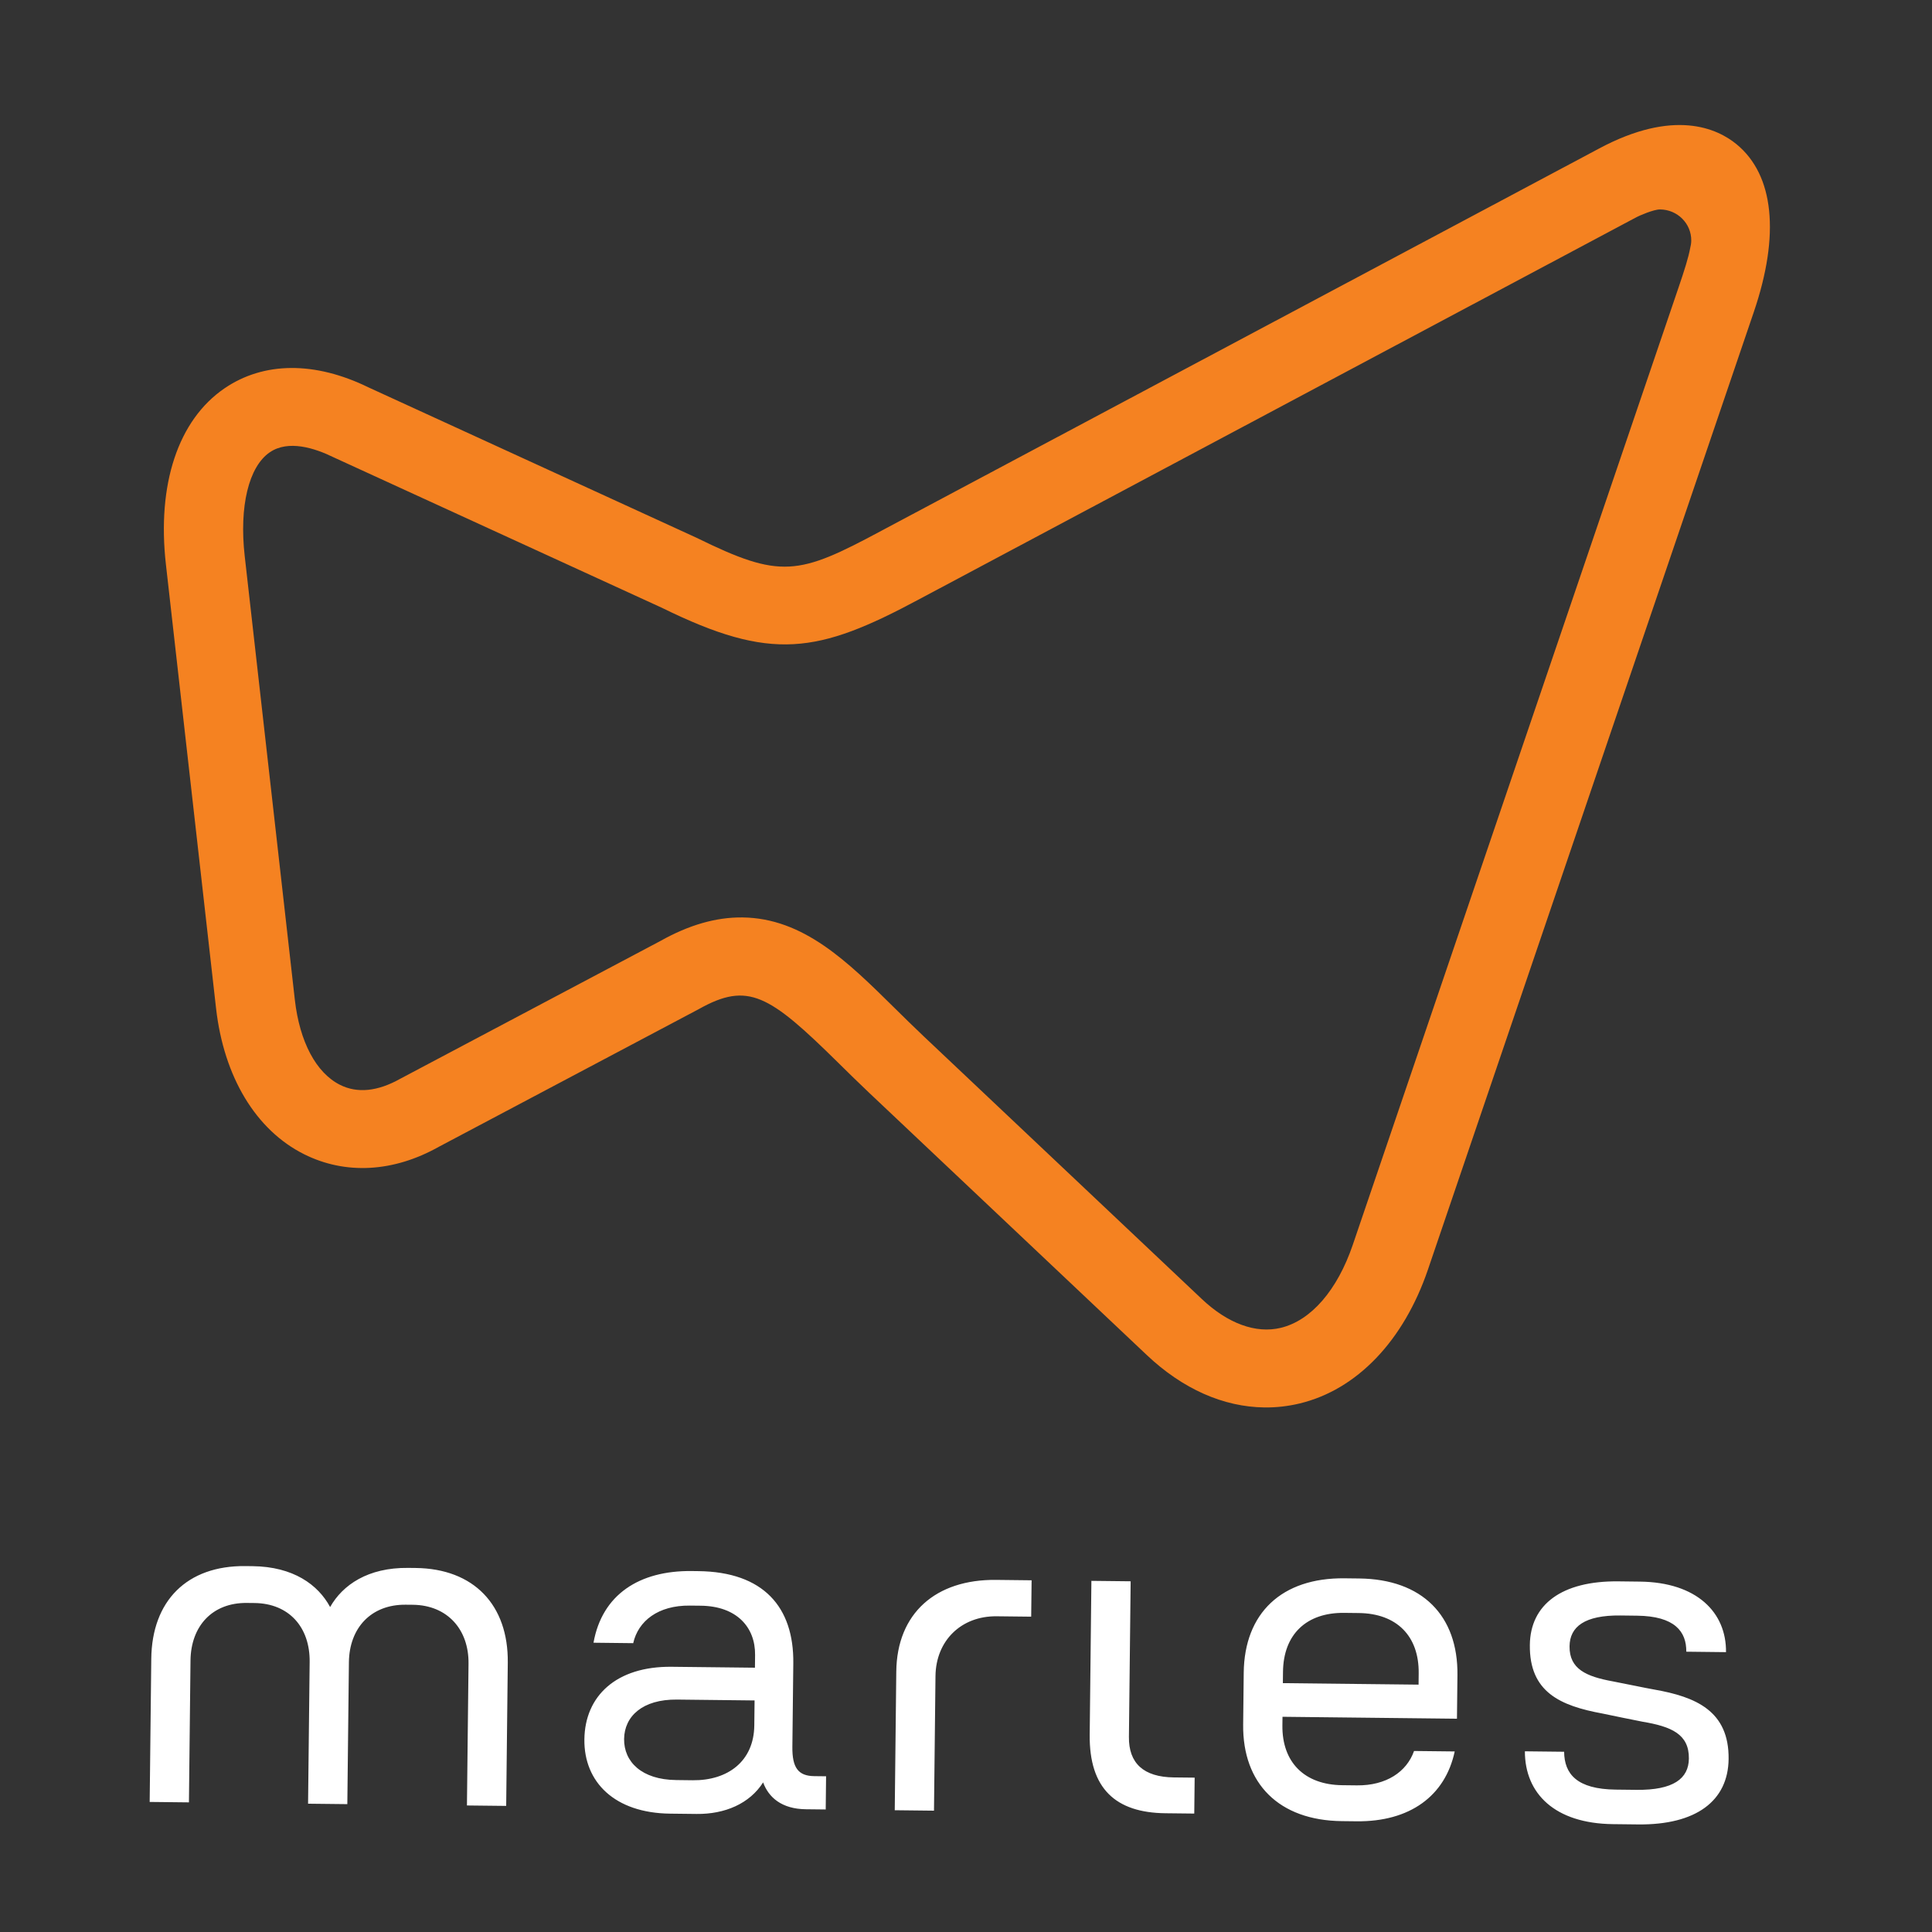 <svg width="116" height="116" viewBox="0 0 116 116" fill="none" xmlns="http://www.w3.org/2000/svg">
<rect x="0" y="0" width="116" height="116" fill="#333333" stroke="none"/>
<g id="Frame 388">
<path id="Vector" d="M9.083 99.592L8.987 108.191L11.344 108.217L11.438 99.7C11.461 97.625 12.755 96.219 14.827 96.243L15.281 96.248C17.354 96.271 18.615 97.704 18.592 99.779L18.497 108.297L20.854 108.323L20.949 99.805C20.972 97.731 22.293 96.326 24.366 96.349L24.791 96.353C26.864 96.377 28.154 97.838 28.131 99.885L28.036 108.403L30.392 108.429L30.488 99.83C30.527 96.363 28.45 94.183 24.958 94.144L24.504 94.139C22.091 94.112 20.574 95.16 19.821 96.489C19.098 95.143 17.605 94.062 15.164 94.035L14.738 94.03C11.218 93.991 9.122 96.124 9.083 99.592ZM35.087 104.441C35.059 107.007 36.912 108.857 40.233 108.894L41.823 108.912C43.526 108.931 45.01 108.292 45.819 107.018C46.15 107.922 46.937 108.614 48.385 108.63L49.577 108.643L49.599 106.65L48.89 106.642C47.925 106.631 47.561 106.136 47.575 104.88L47.631 99.857C47.668 96.499 45.846 94.376 41.929 94.333L41.531 94.328C38.38 94.293 36.149 95.743 35.635 98.631L38.019 98.658C38.318 97.323 39.521 96.381 41.423 96.402L42.076 96.409C44.233 96.433 45.355 97.702 45.336 99.367L45.328 100.131L40.331 100.076C37.01 100.039 35.116 101.82 35.087 104.441ZM37.472 104.413C37.488 103.048 38.578 102.022 40.65 102.045L45.306 102.097L45.289 103.599C45.265 105.755 43.691 106.912 41.59 106.889L40.596 106.877C38.524 106.854 37.457 105.778 37.472 104.413ZM53.814 100.362L53.722 108.689L56.078 108.715L56.168 100.634C56.192 98.505 57.713 97.02 59.842 97.044L61.914 97.067L61.939 94.883L59.809 94.859C56.176 94.819 53.853 96.868 53.814 100.362ZM67.886 94.943L65.529 94.917L65.427 104.15C65.391 107.399 66.993 108.837 69.974 108.87L71.705 108.889L71.729 106.732L70.48 106.719C68.663 106.698 67.764 105.869 67.782 104.286L67.886 94.943ZM74.675 100.431L74.641 103.543C74.601 107.092 76.791 109.301 80.567 109.343L81.447 109.353C84.655 109.388 86.773 107.828 87.343 105.159L84.901 105.132C84.461 106.383 83.231 107.215 81.471 107.196L80.591 107.186C78.32 107.161 76.972 105.808 76.997 103.597L77.003 103.078L87.478 103.194L87.507 100.574C87.547 96.997 85.385 94.816 81.609 94.774L80.729 94.764C76.954 94.722 74.715 96.854 74.675 100.431ZM77.033 100.375C77.058 98.136 78.435 96.814 80.706 96.839L81.586 96.849C83.857 96.874 85.205 98.227 85.18 100.466L85.173 101.148L77.025 101.058L77.033 100.375ZM93.912 105.177L91.556 105.151C91.556 107.69 93.353 109.485 96.845 109.524L98.349 109.541C101.841 109.58 103.76 108.126 103.788 105.615C103.82 102.721 101.813 101.88 99.32 101.442C98.81 101.355 97.308 101.038 96.827 100.95C95.24 100.66 94.223 100.211 94.238 98.846C94.251 97.673 95.139 96.972 97.296 96.996L98.29 97.008C100.561 97.033 101.261 97.969 101.247 99.17L103.632 99.197C103.658 96.822 101.89 95 98.455 94.962L97.177 94.947C93.771 94.909 91.881 96.336 91.854 98.765C91.822 101.604 93.687 102.417 96.209 102.882C96.719 102.997 98.192 103.286 98.617 103.373C100.345 103.665 101.419 104.114 101.403 105.588C101.389 106.79 100.473 107.489 98.259 107.465L97.01 107.451C94.682 107.425 93.925 106.515 93.912 105.177Z" fill="white"/>
<path id="Vector_2" d="M104.265 8.661C103.118 7.718 100.515 6.5 95.986 8.931L52.916 31.871C47.924 34.55 46.875 34.772 41.825 32.29L22.135 23.264C18.912 21.686 15.836 21.705 13.474 23.32C10.697 25.221 9.416 29.075 9.962 33.893L12.971 60.529C13.436 64.657 15.364 67.855 18.26 69.302C20.748 70.546 23.625 70.382 26.341 68.859L41.96 60.587C44.911 58.931 46.178 59.716 50.319 63.8C50.904 64.376 51.516 64.98 52.168 65.596L68.86 81.363C71.005 83.391 73.449 84.477 75.927 84.505C76.634 84.513 77.344 84.432 78.038 84.265C81.475 83.436 84.282 80.502 85.739 76.218L105.303 18.728C106.883 14.085 106.514 10.509 104.265 8.661ZM101.545 14.45C101.544 14.6 101.519 14.744 101.484 14.883C101.377 15.462 101.143 16.202 100.788 17.245L81.225 74.735C80.295 77.468 78.719 79.286 76.9 79.725C75.404 80.085 73.723 79.471 72.159 77.995L55.467 62.228C54.841 61.636 54.253 61.056 53.69 60.501C50.888 57.736 48.242 55.125 44.577 55.084C42.989 55.067 41.369 55.534 39.648 56.499L24.031 64.771C22.671 65.534 21.455 65.656 20.418 65.137C18.979 64.417 17.988 62.551 17.701 60.015L14.692 33.379C14.357 30.406 14.933 28.021 16.197 27.157C17.312 26.395 18.893 26.898 20.05 27.467L39.755 36.499C46.316 39.723 49.083 39.256 55.194 35.977L98.263 13.036C98.391 12.968 99.275 12.57 99.678 12.575C100.721 12.587 101.557 13.426 101.545 14.45Z" fill="#F58221"/>
</g>
</svg>
